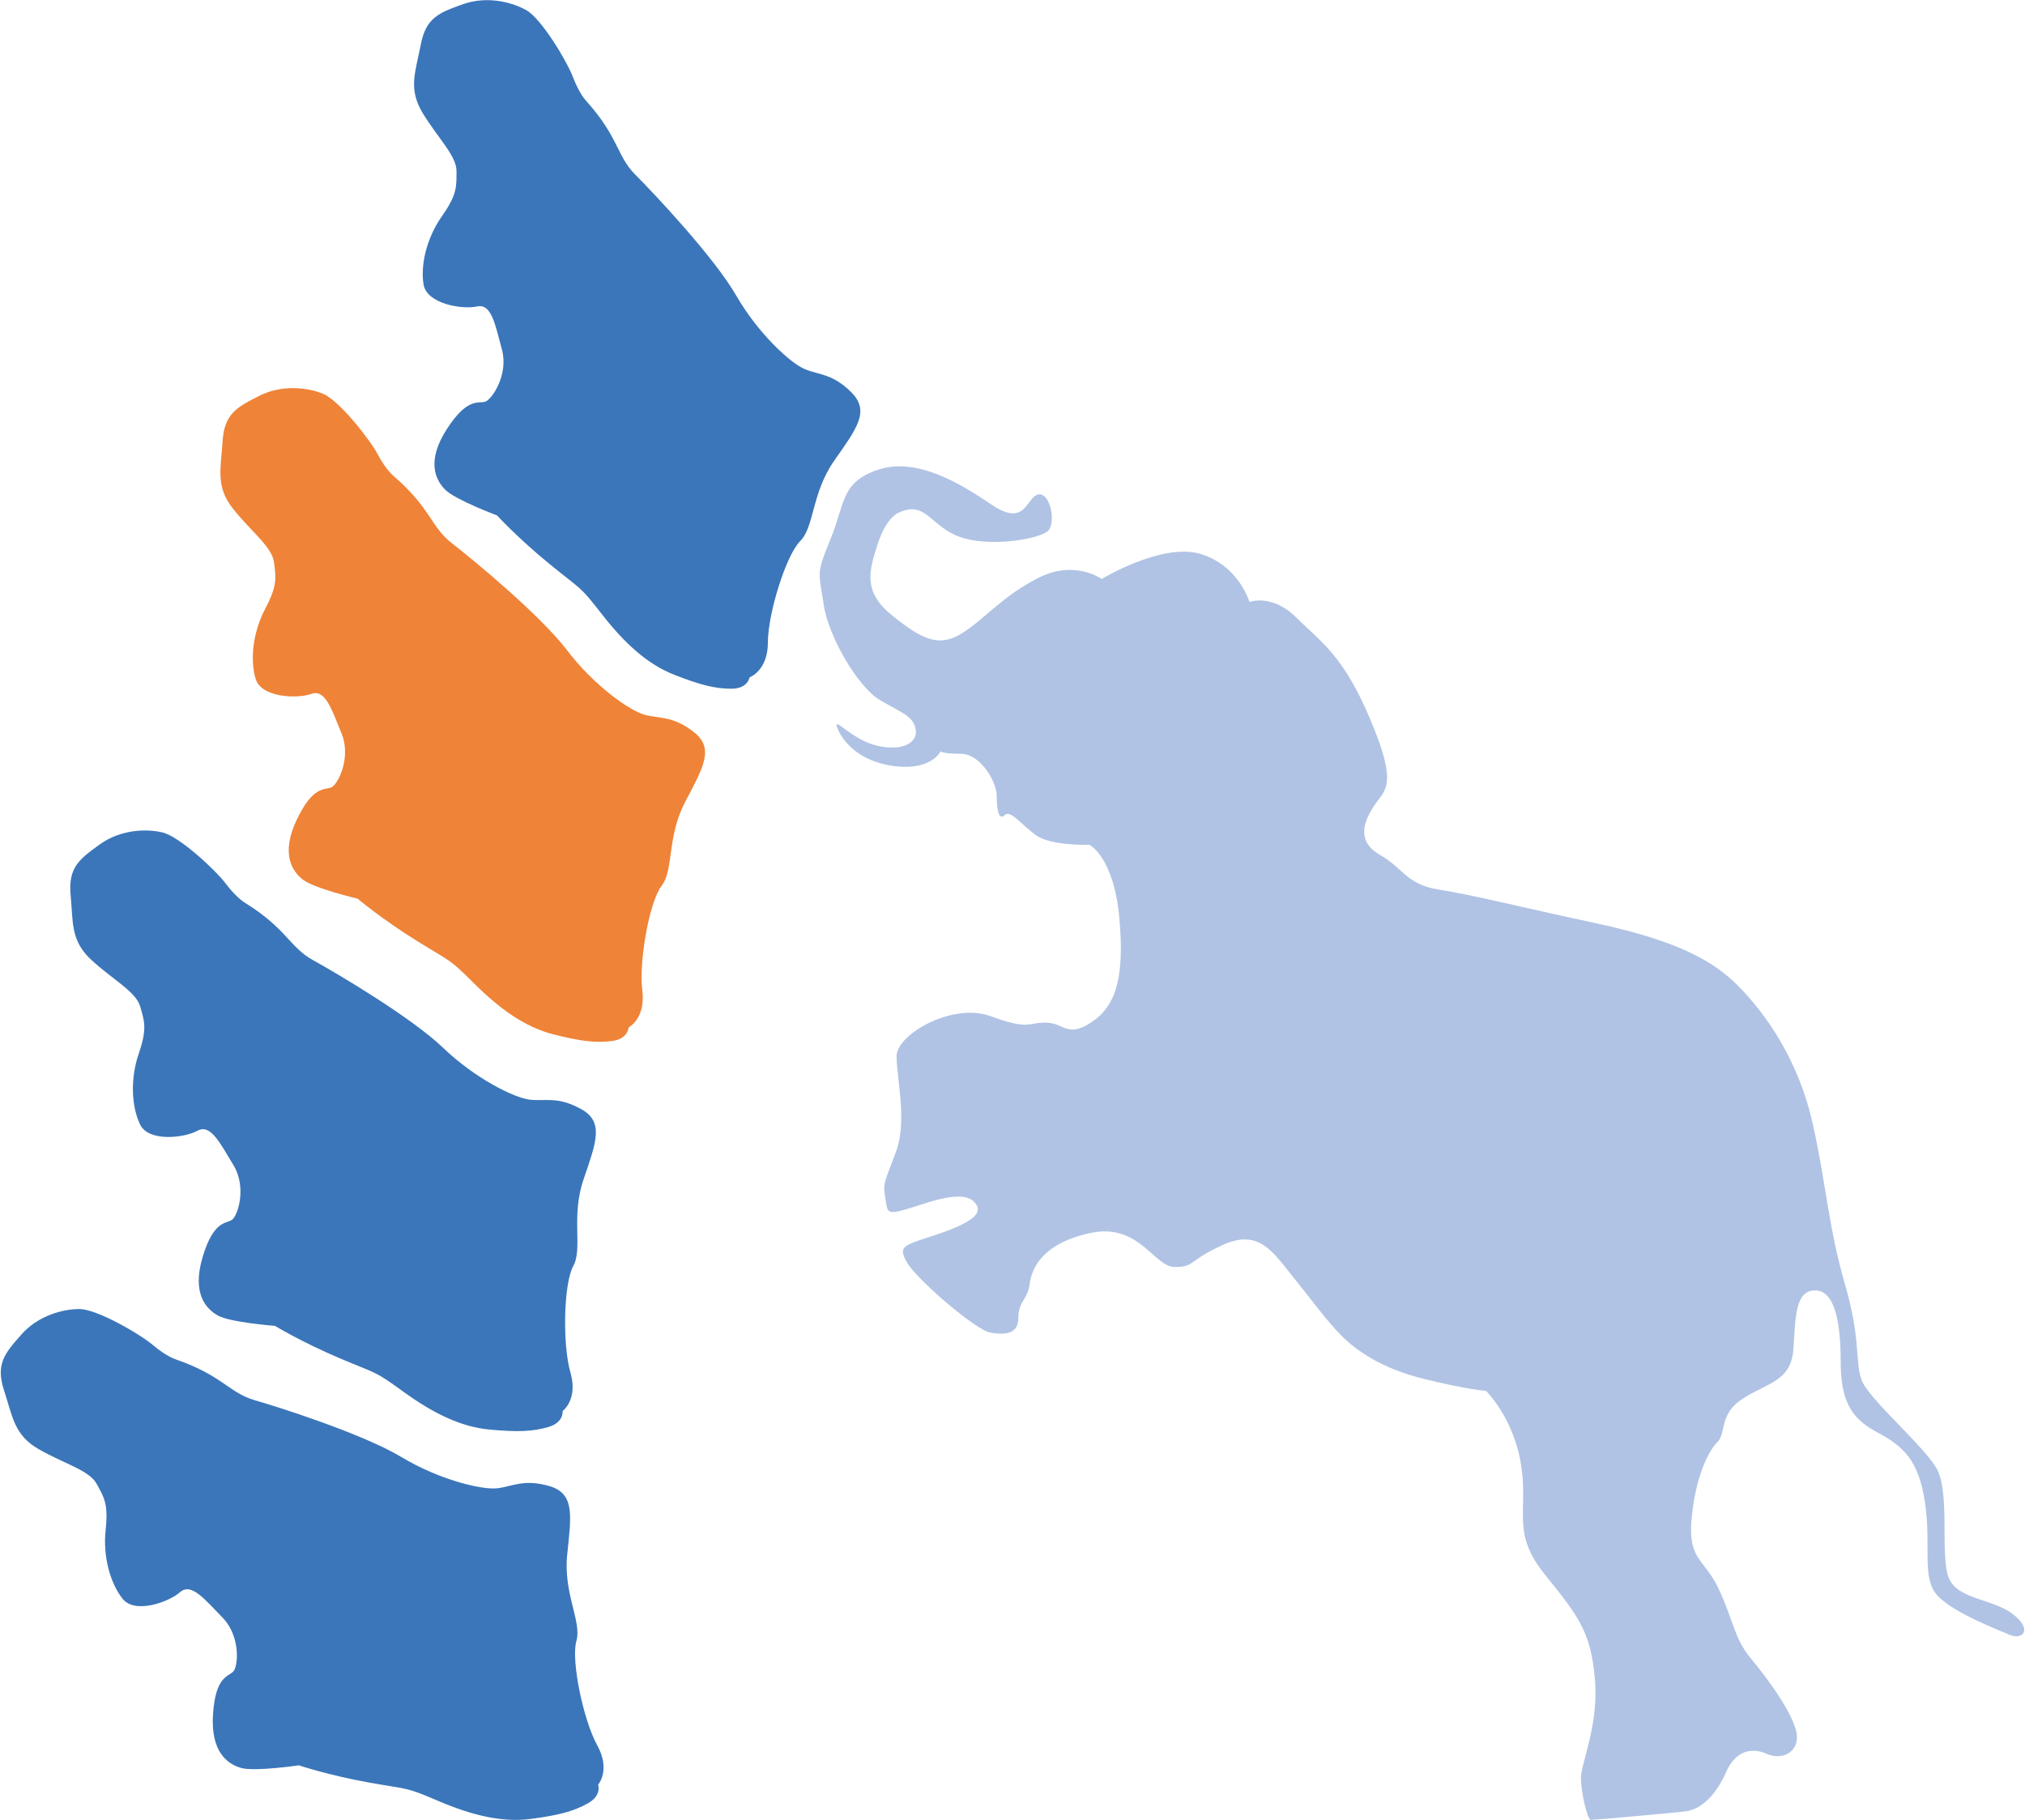 <?xml version="1.0" encoding="UTF-8"?>
<svg id="_レイヤー_1" data-name="レイヤー_1" xmlns="http://www.w3.org/2000/svg" version="1.1" viewBox="0 0 425 382">
  <!-- Generator: Adobe Illustrator 29.1.0, SVG Export Plug-In . SVG Version: 2.1.0 Build 142)  -->
  <defs>
    <style>
      .st0 {
        fill: #b0c3e4;
      }

      .st1 {
        fill: #ef8337;
      }

      .st2 {
        fill: #3b76ba;
      }
    </style>
  </defs>
  <path class="st2" d="M157.319,142.161s3.844-1.357,3.844-7.349,3.788-18.26,6.784-21.256,2.374-10.063,7.123-16.846c4.749-6.784,7.575-10.402,3.618-14.359-3.957-3.957-6.717-3.618-9.746-4.862s-9.814-7.462-14.449-15.49-17.186-21.369-21.143-25.326-3.459-7.864-10.292-15.457c0,0-1.434-1.434-2.784-4.977s-6.664-12.316-9.786-14.088-8.352-3.037-13.329-1.265-7.761,2.784-8.858,8.52-2.699,9.195.422,14.341c3.121,5.146,7.086,8.942,7.086,12.148s.169,4.893-3.037,9.448-4.555,10.207-3.881,14.341,8.183,5.315,11.22,4.64,3.796,3.712,5.23,9.026-2.109,10.545-3.543,10.967-3.712-.928-8.014,5.736-2.446,10.629-.337,12.738,10.882,5.399,10.882,5.399c0,0,4.302,4.724,11.135,10.292,6.833,5.568,6.158,4.387,10.882,10.461,4.724,6.074,9.533,10.461,15.1,12.654,5.568,2.193,8.605,2.953,12.063,2.953s3.807-2.388,3.807-2.388Z"/>
  <path class="st1" d="M131.918,215.642s3.642-1.831,2.887-7.775,1.455-18.592,4.05-21.942c2.594-3.35,1.087-10.282,4.942-17.61,3.855-7.328,6.203-11.274,1.779-14.701-4.425-3.427-7.119-2.742-10.282-3.594s-10.676-6.165-16.287-13.544c-5.611-7.379-19.743-19.032-24.167-22.458s-4.423-7.366-12.158-14.036c0,0-1.603-1.242-3.389-4.586-1.786-3.345-8.164-11.378-11.484-12.742-3.32-1.364-8.668-1.96-13.382.425s-7.348,3.74-7.713,9.569c-.365,5.829-1.519,9.462,2.227,14.173s8.157,7.977,8.561,11.157.784,4.833-1.821,9.756-3.232,10.7-2.041,14.716,8.788,4.24,11.715,3.188,4.234,3.204,6.327,8.295-.763,10.727-2.132,11.326-3.799-.453-7.227,6.701-1.087,10.853,1.271,12.679,11.476,3.984,11.476,3.984c0,0,4.864,4.144,12.344,8.806,7.481,4.662,6.662,3.575,12.114,9.005,5.452,5.43,10.775,9.175,16.575,10.649,5.8,1.474,8.908,1.844,12.339,1.408s3.476-2.849,3.476-2.849Z"/>
  <path class="st2" d="M118.066,296.16s3.315-2.373,1.647-8.129-1.445-18.592.599-22.304c2.044-3.712-.52-10.326,2.152-18.163,2.673-7.837,4.381-12.099-.522-14.799-4.902-2.699-7.458-1.605-10.715-1.957-3.256-.351-11.503-4.436-18.19-10.856-6.687-6.42-22.454-15.741-27.357-18.44-4.902-2.699-5.511-6.591-14.187-11.981,0,0-1.777-.978-4.059-4.006s-9.829-9.975-13.32-10.807-8.867-.592-13.154,2.495-6.679,4.834-6.136,10.649-.033,9.583,4.397,13.657c4.43,4.074,9.295,6.616,10.187,9.695s1.524,4.653-.287,9.92-1.534,11.072.265,14.854,9.339,2.827,12.068,1.333,4.679,2.508,7.536,7.214.91,10.715-.351,11.52-3.823.142-6.101,7.74.609,10.89,3.222,12.329,11.955,2.157,11.955,2.157c0,0,5.447,3.34,13.56,6.786s7.136,2.499,13.364,7.018c6.228,4.519,12.068,7.394,18.026,7.951,5.958.557,9.086.441,12.408-.522s2.992-3.354,2.992-3.354Z"/>
  <path class="st2" d="M125.529,374.574s2.706-3.049-.196-8.291-5.529-17.81-4.358-21.882-2.796-9.954-1.926-18.189,1.591-12.769-3.788-14.315c-5.379-1.546-7.629.087-10.882.466s-12.2-1.777-20.143-6.555-25.384-10.374-30.763-11.92c-5.379-1.546-6.834-5.206-16.49-8.54,0,0-1.949-.56-4.846-3.007s-11.795-7.549-15.384-7.587-8.778,1.387-12.274,5.347-5.442,6.194-3.624,11.744c1.818,5.55,2.091,9.352,7.314,12.343,5.223,2.991,10.53,4.392,12.083,7.197s2.517,4.199,1.918,9.737.957,11.137,3.55,14.427,9.733.687,12.063-1.374c2.33-2.061,5.119,1.409,8.947,5.365,3.828,3.955,3.261,10.247,2.211,11.311s-3.697.986-4.234,8.9c-.537,7.914,3.007,10.485,5.873,11.308,2.866.824,12.136-.546,12.136-.546,0,0,6.052,2.05,14.727,3.612,8.675,1.562,7.512.856,14.587,3.882,7.075,3.026,13.406,4.536,19.339,3.759,5.933-.777,8.958-1.584,11.984-3.259,3.026-1.675,2.175-3.933,2.175-3.933Z"/>
  <path class="st0" d="M188.75,107.542c5.627-2.538,6.51,2.979,12.799,5.186s16.716.386,18.426-1.324.441-8.165-2.096-7.613-2.538,7.062-9.82,2.096c-7.282-4.965-16.044-9.903-23.833-7.282s-6.841,7.062-9.93,14.564c-3.089,7.503-2.427,6.841-1.434,13.682.993,6.841,7.282,17.433,11.806,20.081s6.951,3.31,7.503,6.069c.552,2.758-2.573,4.785-8.039,3.524s-9.418-6.475-8.409-3.784c1.009,2.691,4.457,7.148,12.109,8.073,7.652.925,9.586-3.111,9.586-3.111,0,0,.336.505,4.289.505s7.484,5.718,7.484,8.913.547,5.087,1.682,3.952,3.195,1.682,6.391,4.12,11.352,2.102,11.352,2.102c0,0,5.129,2.439,6.307,15.388,1.177,12.95-.925,18.668-5.97,21.947-5.045,3.279-5.634,0-9.502,0s-3.532,1.598-11.52-1.345c-7.988-2.943-19.761,3.784-19.761,8.409s2.27,13.454-.084,19.929-2.859,6.475-2.27,9.923,0,3.7,8.073,1.093c8.073-2.607,10.091-1.345,11.1.336s-.925,3.616-8.157,6.054c-7.232,2.439-8.409,2.354-6.559,5.802,1.85,3.448,14.463,14.379,17.659,14.884s5.802.252,5.802-3.195,1.934-3.7,2.354-6.979,2.607-8.577,12.782-10.763c10.175-2.186,13.37,7.148,17.659,7.148s2.523-1.177,10.091-4.625c7.568-3.448,10.427,1.345,14.716,6.643s7.106,9.292,10.175,12.361c3.069,3.069,8.241,6.895,17.575,9.166,9.334,2.27,12.782,2.439,12.782,2.439,0,0,5.886,5.718,7.4,15.725s-2.186,14.043,5.129,23.04c7.316,8.998,9.502,12.277,10.343,21.779.841,9.502-2.943,17.743-2.943,20.686s1.345,8.829,2.102,8.829,15.78-1.338,19.723-1.776c3.943-.438,6.922-4.294,8.675-8.324s4.995-5.345,8.5-3.768,7.448-.701,6.046-5.258c-1.402-4.557-6.221-10.953-9.551-14.984s-3.68-8.324-6.66-14.546-6.397-5.871-5.608-14.546c.789-8.675,3.461-14.152,5.433-16.123,1.972-1.972.175-5.783,5.345-9.113s10.165-3.593,10.603-10.515c.438-6.922.438-12.18,4.557-12.18s5.345,6.747,5.345,14.634,1.753,12.005,7.536,15.072,8.85,6.046,10.165,14.809c1.314,8.763-.613,15.247,2.191,19.015s12.969,7.623,15.597,8.763,4.995-1.052.613-4.381c-4.381-3.33-11.742-2.979-13.494-7.799-1.753-4.819.438-17.876-2.541-22.87-2.979-4.995-14.283-14.546-15.685-18.489-1.402-3.943-.088-8.412-3.505-20.154-3.417-11.742-3.856-20.68-6.747-33.648-2.892-12.969-9.595-22.827-15.86-29.092s-15.51-9.902-30.231-13.056-25.499-5.871-32.334-6.922c-6.835-1.052-7.448-4.469-12.355-7.273-4.907-2.804-3.593-6.747-1.314-10.252s5.17-4.031-.613-17.876c-5.783-13.845-10.427-16.474-15.597-21.644-5.17-5.17-9.902-3.33-9.902-3.33,0,0-2.191-7.623-10.252-10.077-8.062-2.454-20.767,5.258-20.767,5.258,0,0-5.608-4.118-13.232-.263s-11.041,8.412-15.948,11.567c-4.907,3.155-8.5,1.402-14.721-3.593s-4.995-9.288-3.067-15.159,4.513-6.53,4.513-6.53Z"/>
</svg>